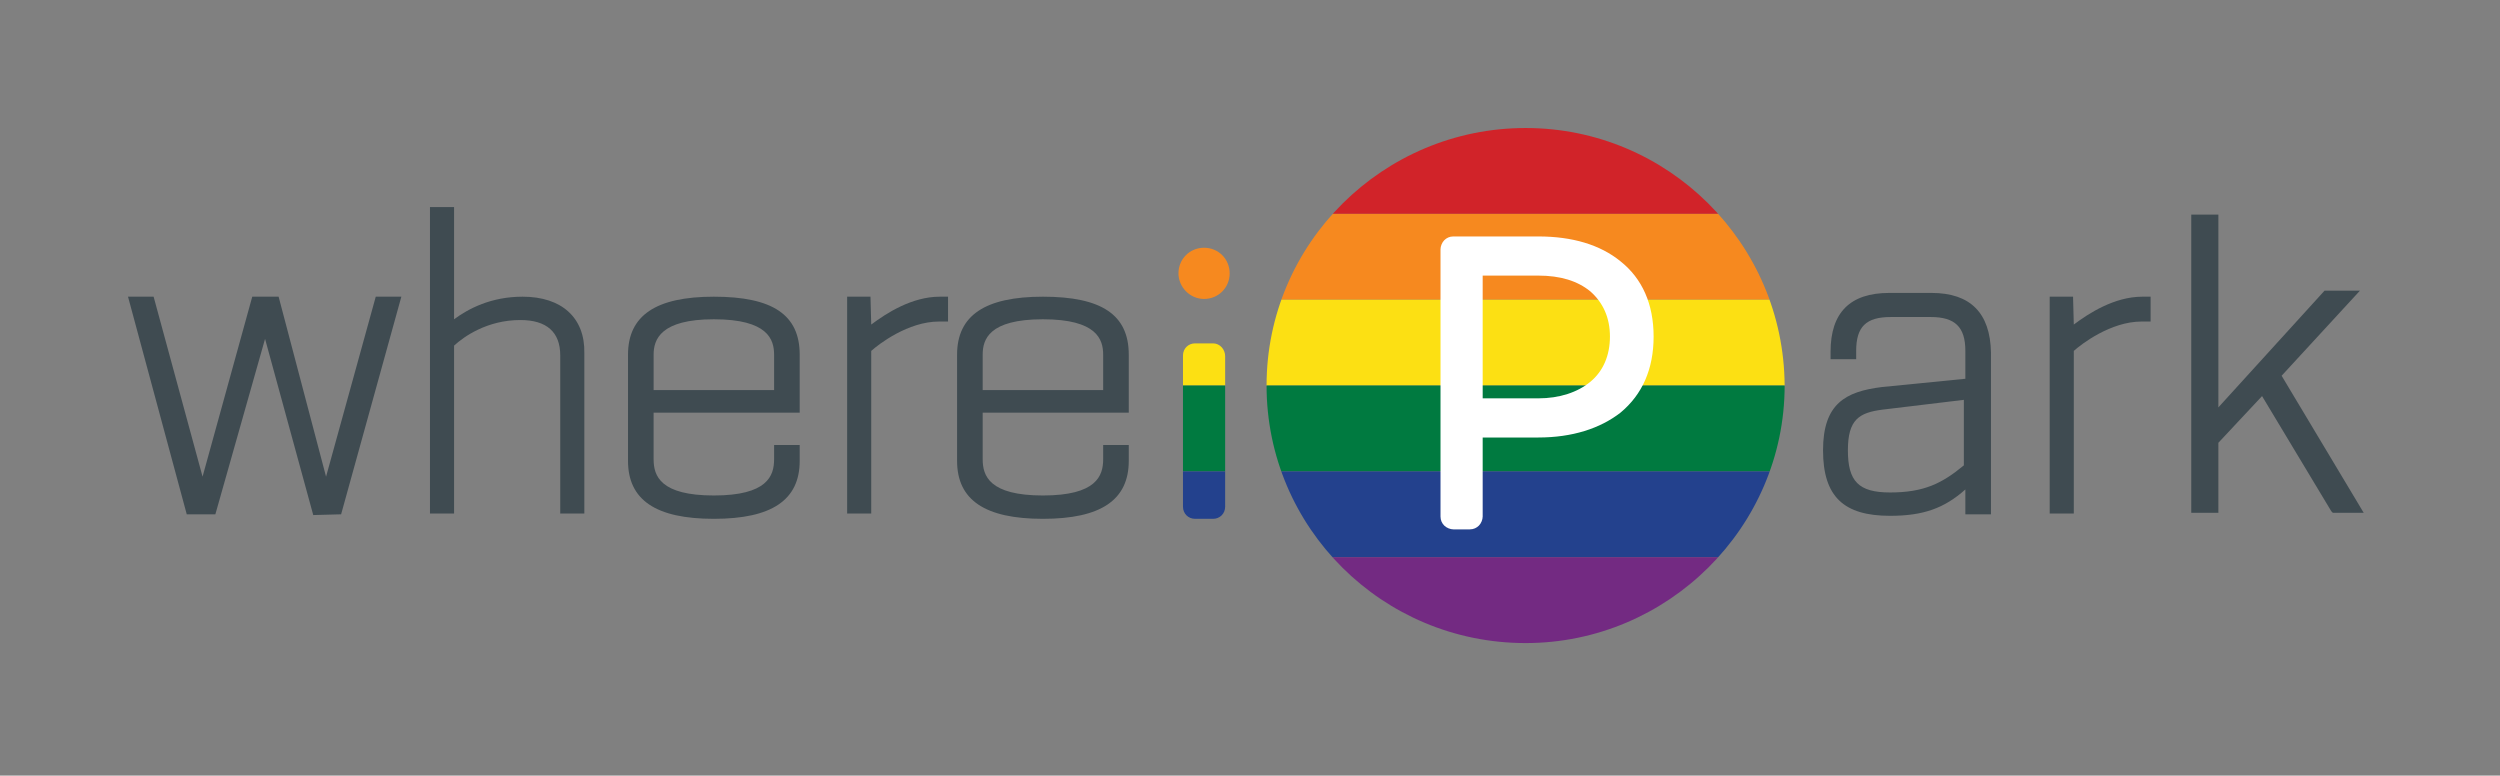 <?xml version="1.0" encoding="utf-8"?>
<!-- Generator: Adobe Illustrator 27.5.0, SVG Export Plug-In . SVG Version: 6.00 Build 0)  -->
<svg version="1.1" id="Layer_1" xmlns="http://www.w3.org/2000/svg" xmlns:xlink="http://www.w3.org/1999/xlink" x="0px" y="0px"
	 viewBox="0 0 332 103" style="enable-background:new 0 0 332 103;" xml:space="preserve">
<rect x="0" y="0" width="332" height="103" fill="#808080" stroke="none"/>
<style type="text/css">
	.st0{clip-path:url(#SVGID_00000145739469306418523310000015645821856577243323_);}
	.st1{fill:#D12329;}
	.st2{fill:#F6891F;}
	.st3{fill:#FCE013;}
	.st4{fill:#007A40;}
	.st5{fill:#23418D;}
	.st6{fill:#732A82;}
	.st7{fill:#FFFFFF;}
	.st8{fill:#3F4B51;}
	.st9{fill-rule:evenodd;clip-rule:evenodd;fill:#3F4B51;}
	.st10{clip-path:url(#SVGID_00000030453406478691159340000014067789919009924777_);}
</style>
<g>
	<defs>
		<path id="SVGID_1_" d="M202.6,17c-18.9,0-34.4,15.3-34.4,34.2c0,18.9,15.4,34.2,34.4,34.2c18.9,0,34.4-15.4,34.4-34.2
			C236.9,32.3,221.5,17,202.6,17z"/>
	</defs>
	<clipPath id="SVGID_00000181783256785838942390000014343681955778822552_">
		<use xlink:href="#SVGID_1_"  style="overflow:visible;"/>
	</clipPath>
	<g style="clip-path:url(#SVGID_00000181783256785838942390000014343681955778822552_);">
		<rect x="148" y="17" class="st1" width="107.3" height="11.4"/>
		<rect x="148" y="28.4" class="st2" width="107.3" height="11.4"/>
		<rect x="147.9" y="39.8" class="st3" width="107.3" height="11.4"/>
		<rect x="147.9" y="51.2" class="st4" width="107.3" height="11.4"/>
		<rect x="147.9" y="62.6" class="st5" width="107.3" height="11.4"/>
		<rect x="147.9" y="74" class="st6" width="107.3" height="11.4"/>
	</g>
</g>
<path class="st7" d="M215.2,34.7c-2.7-2.2-6.4-3.3-10.9-3.3H193c-0.5,0-0.9,0.2-1.2,0.5c-0.3,0.3-0.5,0.8-0.5,1.2v35.5
	c0,0.5,0.2,0.9,0.5,1.2c0.3,0.3,0.8,0.5,1.2,0.5h2.2c0.5,0,0.9-0.2,1.2-0.5c0.3-0.3,0.5-0.8,0.5-1.2V58.1h7.4
	c4.5,0,8.2-1.2,10.9-3.3c2.9-2.4,4.4-5.8,4.4-10.1S218.1,37,215.2,34.7L215.2,34.7z M213.8,44.7c0,2.5-0.9,4.6-2.6,6
	c-1.7,1.4-4.1,2.2-6.9,2.2h-7.4V36.6h7.4c2.9,0,5.2,0.7,6.9,2.1C212.9,40.2,213.8,42.2,213.8,44.7L213.8,44.7z"/>
<path class="st8" d="M49.9,39.4l-6.6,23.9L37,39.4h-3.5l-6.6,23.9l-6.5-23.9H17l7.8,28.9h3.8l6.6-23.3l6.4,23.4l3.7-0.1l8-28.9H49.9
	z"/>
<path class="st8" d="M69.4,39.4c-4.2,0-7.2,1.6-9.1,3V27.5h-3.2v40.7h3.2V45.9c1.3-1.2,4.4-3.4,8.8-3.4c3.5,0,5.3,1.6,5.3,4.7v21
	h3.2V46.9C77.7,42.2,74.6,39.4,69.4,39.4L69.4,39.4z"/>
<path class="st8" d="M94.8,39.4c-7.7,0-11.4,2.5-11.4,7.7v14.1c0,5.2,3.7,7.7,11.4,7.7c7.7,0,11.4-2.5,11.4-7.7v-2.1h-3.4V61
	c0,2.2-0.9,4.8-8,4.8c-7.1,0-8-2.6-8-4.8v-6.2h19.4v-7.7C106.2,41.8,102.6,39.4,94.8,39.4L94.8,39.4z M94.8,42.4c7.2,0,8,2.7,8,4.7
	v4.7h-16v-4.7C86.8,45.1,87.7,42.4,94.8,42.4z"/>
<path class="st8" d="M124.8,39.4c-3.7,0-7.1,2.2-9.1,3.7l-0.1-3.7h-3.1v28.8h3.2V46.6c1-0.9,4.9-3.9,9-3.9h1.2v-3.3H124.8
	L124.8,39.4z"/>
<path class="st8" d="M138.5,39.4c-7.7,0-11.4,2.5-11.4,7.7v14.1c0,5.2,3.7,7.7,11.4,7.7c7.7,0,11.4-2.5,11.4-7.7v-2.1h-3.4V61
	c0,2.2-0.9,4.8-8,4.8s-8-2.6-8-4.8v-6.2h19.4v-7.7C149.9,41.8,146.3,39.4,138.5,39.4L138.5,39.4z M138.5,42.4c7.2,0,8,2.7,8,4.7v4.7
	h-16v-4.7C130.5,45.1,131.3,42.4,138.5,42.4z"/>
<path class="st8" d="M256.5,38.9h-5.6c-5.2,0-7.8,2.6-7.8,7.8v1h3.4v-1.1c0-3.2,1.3-4.5,4.6-4.5h5.3c3.2,0,4.6,1.3,4.6,4.5v3.7
	l-11.1,1.1c-4.8,0.6-7.8,2.2-7.8,8.4s2.8,8.7,8.9,8.7c4.4,0,7.2-1,10-3.5v3.3h3.4V46.8C264.3,41.6,261.7,38.9,256.5,38.9L256.5,38.9
	z M260.8,53.1v8.7c-2.9,2.4-5.3,3.6-9.8,3.6c-4.2,0-5.6-1.5-5.6-5.6c0-4.1,1.5-5,4.6-5.4L260.8,53.1L260.8,53.1z"/>
<path class="st8" d="M284.5,39.4c-3.7,0-7.1,2.2-9.1,3.7l-0.1-3.7h-3.1v28.8h3.2V46.6c1-0.9,4.9-3.9,9-3.9h1.2v-3.3H284.5
	L284.5,39.4z"/>
<path class="st9" d="M303,49.9l10.4-11.3h-4.7l-14.1,15.5V28.5H291v39.6h3.6v-9.3l5.8-6.2l9.2,15.3l0.2,0.2h4.1L303,49.9z"/>
<g>
	<defs>
		<path id="SVGID_00000081626387855575119230000006715756165465018515_" d="M159.9,39.7c1.9,0,3.4-1.5,3.4-3.4
			c0-1.9-1.5-3.4-3.4-3.4c-1.9,0-3.4,1.5-3.4,3.4C156.5,38.1,158,39.7,159.9,39.7z M161.1,45.6h-2.4c-0.9,0-1.6,0.7-1.6,1.6v20.1
			c0,0.9,0.7,1.6,1.6,1.6h2.4c0.9,0,1.6-0.7,1.6-1.6V47.3C162.7,46.4,162,45.6,161.1,45.6z"/>
	</defs>
	<clipPath id="SVGID_00000110469261758570947630000004056737612442868105_">
		<use xlink:href="#SVGID_00000081626387855575119230000006715756165465018515_"  style="overflow:visible;"/>
	</clipPath>
	<g style="clip-path:url(#SVGID_00000110469261758570947630000004056737612442868105_);">
		<rect x="92.9" y="17" class="st1" width="107.3" height="11.4"/>
		<rect x="92.9" y="28.4" class="st2" width="107.3" height="11.4"/>
		<rect x="92.8" y="39.8" class="st3" width="107.3" height="11.4"/>
		<rect x="92.8" y="51.2" class="st4" width="107.3" height="11.4"/>
		<rect x="92.8" y="62.6" class="st5" width="107.3" height="11.4"/>
		<rect x="92.8" y="74" class="st6" width="107.3" height="11.4"/>
	</g>
</g>
</svg>
